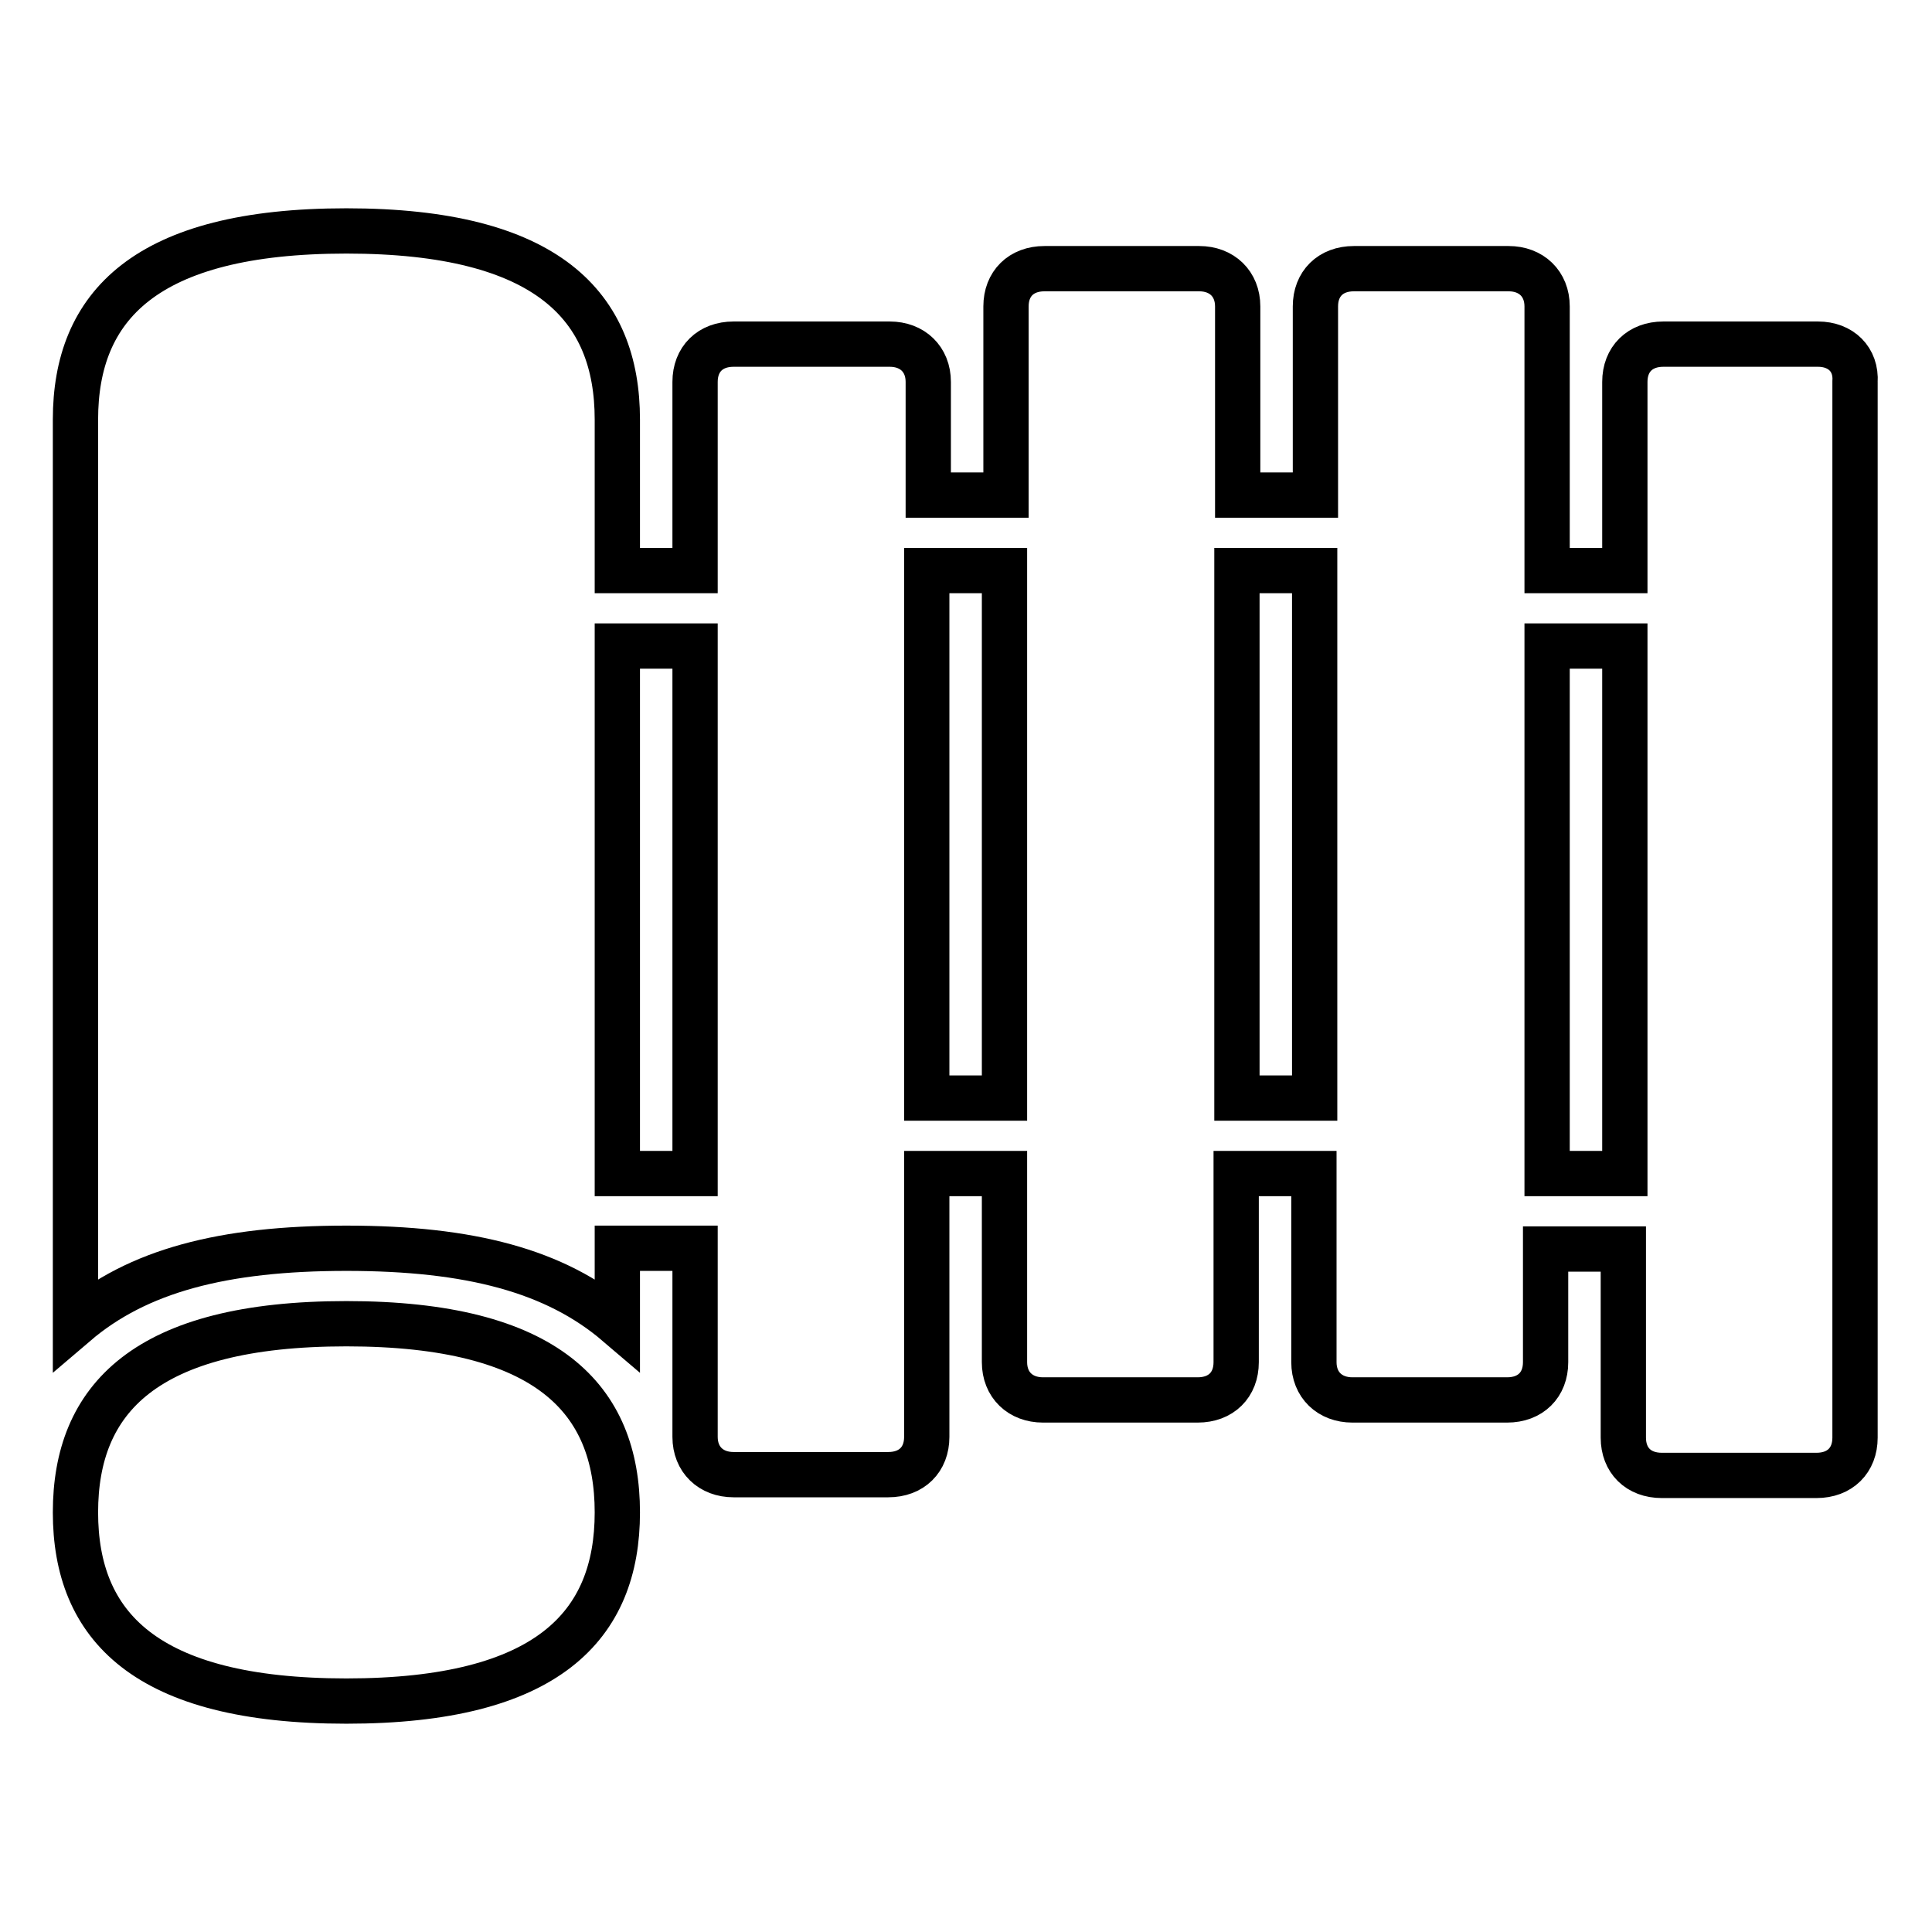 <?xml version="1.0" encoding="utf-8"?>
<!-- Svg Vector Icons : http://www.onlinewebfonts.com/icon -->
<!DOCTYPE svg PUBLIC "-//W3C//DTD SVG 1.1//EN" "http://www.w3.org/Graphics/SVG/1.1/DTD/svg11.dtd">
<svg version="1.1" xmlns="http://www.w3.org/2000/svg" xmlns:xlink="http://www.w3.org/1999/xlink" x="0px" y="0px" viewBox="0 0 256 256" enable-background="new 0 0 256 256" xml:space="preserve">
<g> <path stroke-width="6" fill-opacity="0" stroke="#000000"  d="M45.9,175.4c-26.7,0-35.9,10-35.9,25s9.2,25,35.9,25c26.7,0,35.9-10,35.9-25S72.6,175.4,45.9,175.4  M240.9,45.6h-20.5c-3.1,0-5.1,2-5.1,5v25H205V40.6c0-3-2.1-5-5.1-5h-20.5c-3.1,0-5.1,2-5.1,5v25h-10.3v-25c0-3-2.1-5-5.1-5h-20.5 c-3.1,0-5.1,2-5.1,5v25h-10.3v-15c0-3-2.1-5-5.1-5H97.2c-3.1,0-5.1,2-5.1,5v25H81.8v-20c0-15-9.2-25-35.9-25 c-26.7,0-35.9,10-35.9,25v119.8c8.2-7,19.5-10,35.9-10c16.4,0,27.7,3,35.9,10v-10h10.3v25c0,3,2.1,5,5.1,5h20.5c3.1,0,5.1-2,5.1-5 v-34.9h10.3v25c0,3,2.1,5,5.1,5h20.5c3.1,0,5.1-2,5.1-5v-25h10.3v25c0,3,2.1,5,5.1,5h20.5c3.1,0,5.1-2,5.1-5v-15h10.3v25 c0,3,2,5,5.1,5h20.5c3.1,0,5.1-2,5.1-5V50.6C246,47.6,243.9,45.6,240.9,45.6 M92.1,155.5H81.8V85.6h10.3V155.5L92.1,155.5z  M133.1,145.5h-10.3V75.6h10.3V145.5L133.1,145.5z M174.2,145.5h-10.3V75.6h10.3V145.5L174.2,145.5z M215.2,155.5H205V85.6h10.3 V155.5L215.2,155.5z"/></g>
</svg>